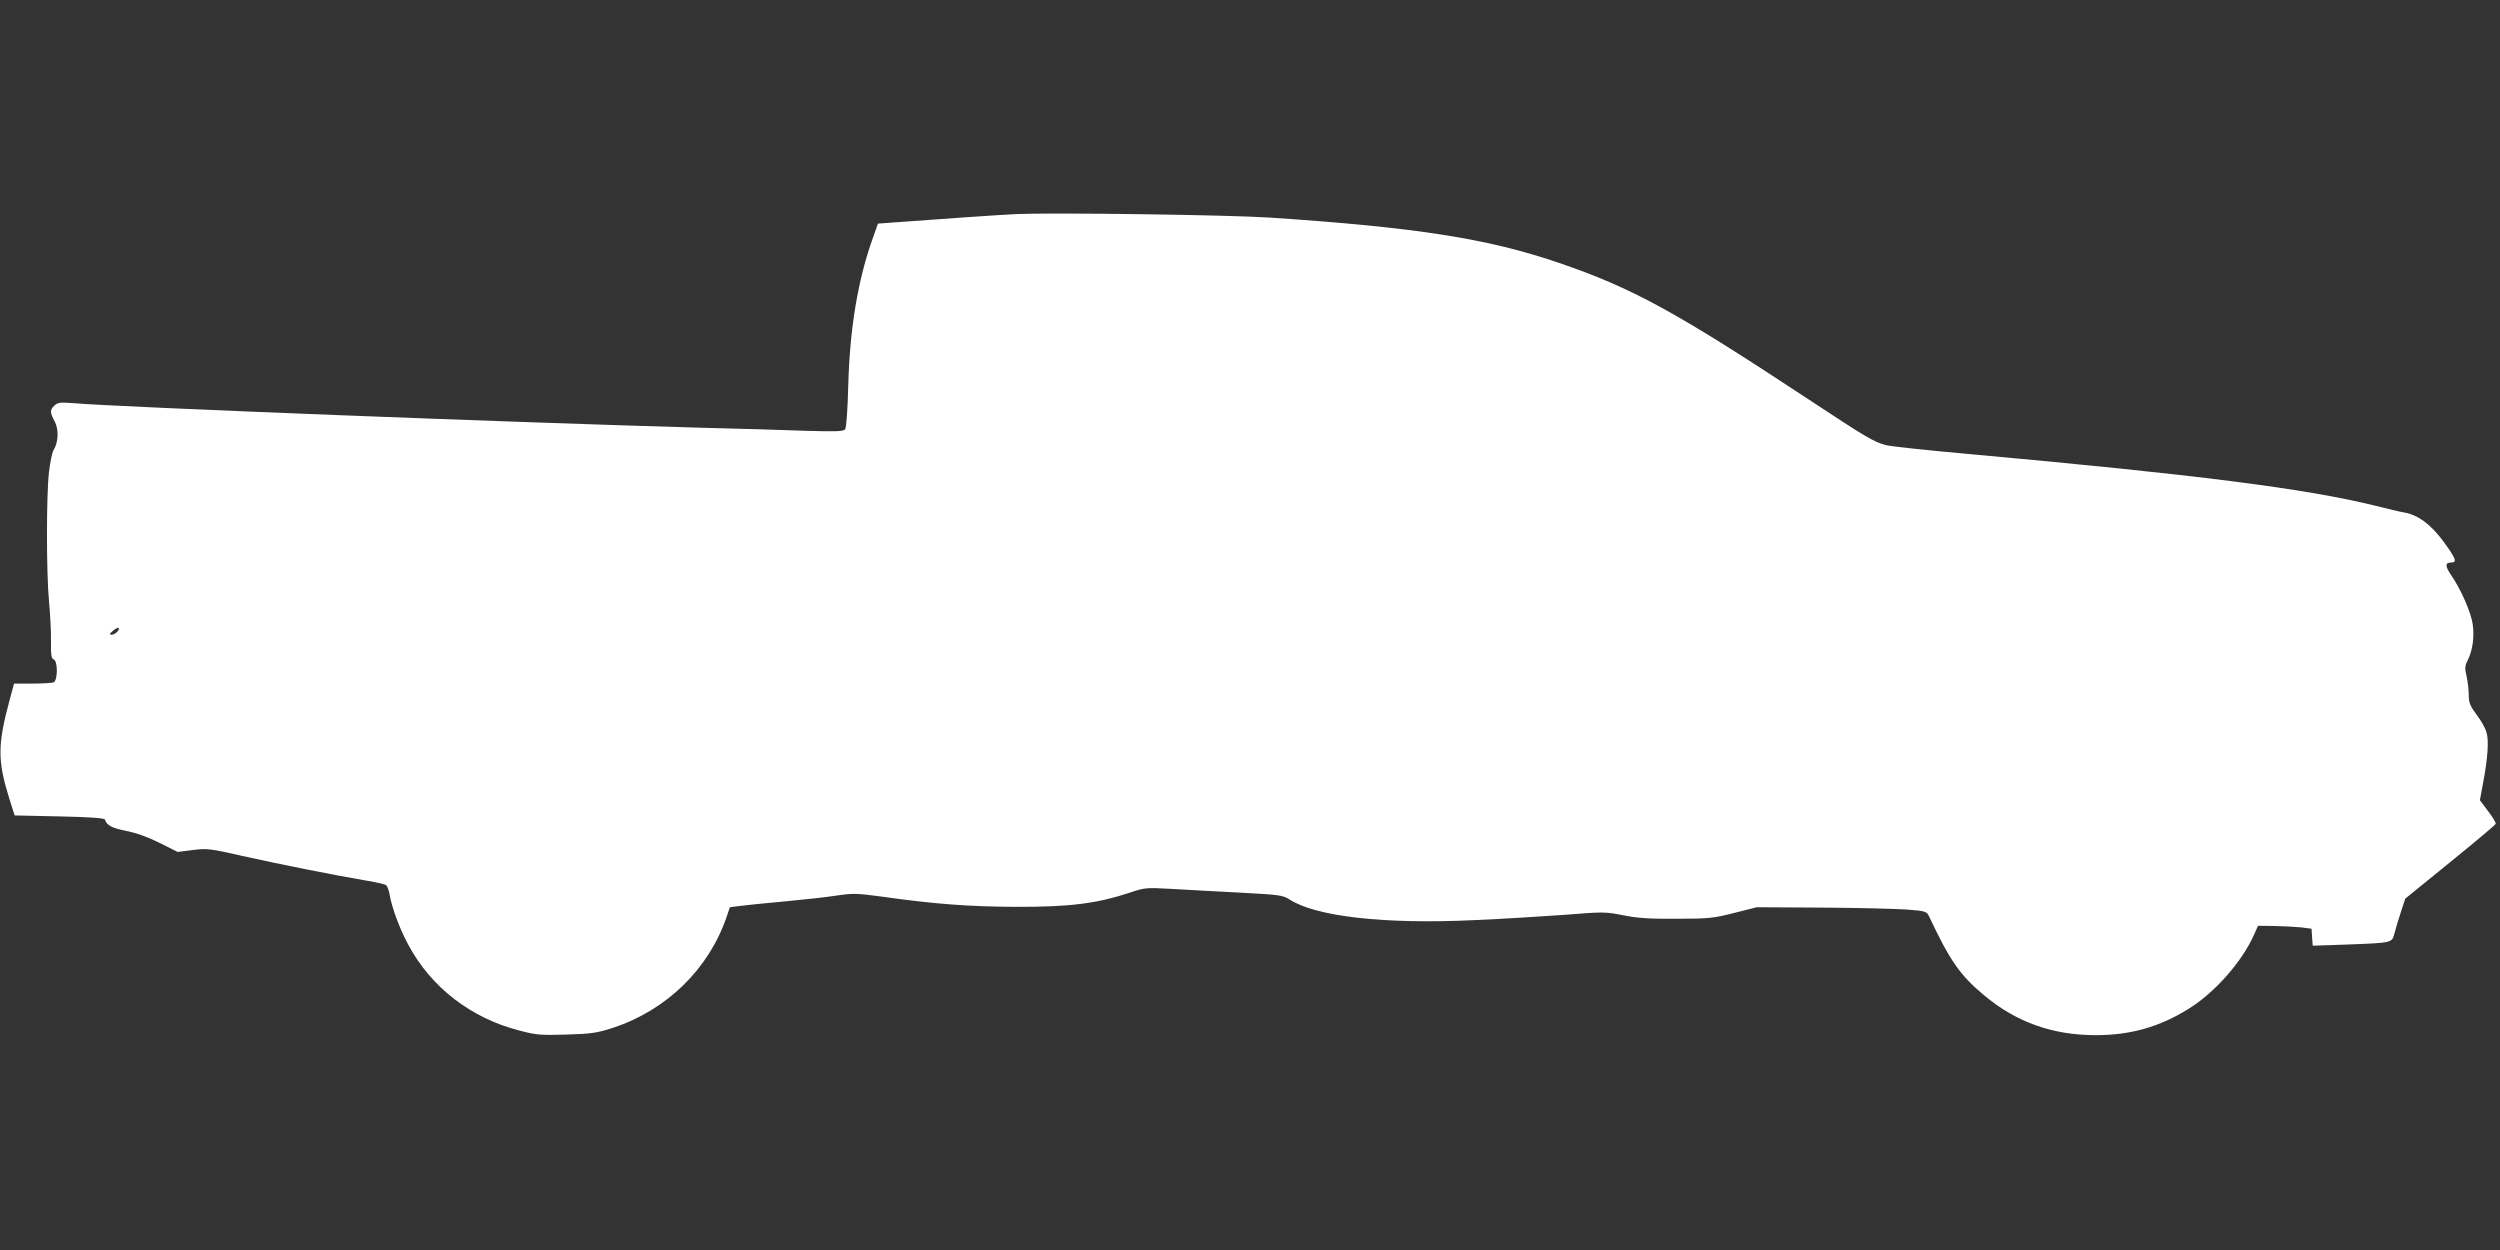 <?xml version="1.0" standalone="no"?>
<!DOCTYPE svg PUBLIC "-//W3C//DTD SVG 20010904//EN"
 "http://www.w3.org/TR/2001/REC-SVG-20010904/DTD/svg10.dtd">
<svg version="1.0" xmlns="http://www.w3.org/2000/svg"
 width="1280pt" height="640pt" viewBox="0 0 1280 640"
 preserveAspectRatio="xMidYMid meet">
<rect x="0" y="0" width="1280" height="640" fill="#333333" stroke="none"/>
<g transform="translate(0,640) scale(0.1,-0.1)"
fill="#ffffff" stroke="none">
<path d="M5205 5304 c-73 -3 -432 -28 -630 -43 l-80 -6 -23 -65 c-80 -221
-121 -470 -129 -765 -3 -125 -10 -215 -16 -223 -8 -11 -48 -12 -191 -8 -100 4
-345 11 -546 16 -963 27 -2972 105 -3218 126 -62 5 -77 3 -93 -12 -24 -22 -24
-35 1 -82 22 -40 19 -108 -6 -147 -7 -11 -17 -60 -23 -110 -14 -117 -14 -518
0 -665 6 -63 11 -155 10 -203 -1 -69 2 -89 14 -93 22 -9 21 -110 -1 -118 -9
-3 -58 -6 -109 -6 l-93 0 -22 -81 c-63 -234 -63 -313 -2 -509 l27 -85 229 -5
c155 -3 231 -9 233 -16 10 -30 35 -43 108 -58 52 -10 113 -32 173 -62 l92 -46
78 10 c72 9 88 7 251 -30 201 -45 470 -98 621 -124 58 -9 110 -21 117 -26 6
-5 15 -28 18 -50 12 -67 52 -176 96 -256 116 -217 321 -375 567 -438 87 -23
111 -25 242 -21 129 4 156 8 240 35 274 91 489 301 580 567 l17 50 54 7 c30 4
133 14 229 23 96 9 216 22 265 30 81 12 104 11 225 -5 274 -39 454 -52 690
-53 282 -1 419 17 595 76 65 22 79 23 200 16 72 -4 229 -13 350 -19 204 -11
223 -13 257 -35 135 -88 488 -128 947 -106 141 6 348 19 461 27 196 16 209 16
300 -2 72 -15 138 -19 275 -18 165 0 189 3 295 30 l115 29 335 -2 c184 -1 380
-6 435 -10 92 -7 100 -10 111 -33 107 -228 158 -301 279 -403 166 -140 353
-207 575 -207 178 0 327 42 476 135 135 84 274 242 335 380 l20 45 82 -1 c45
-1 107 -4 137 -7 l55 -7 3 -44 3 -43 177 6 c234 9 229 8 242 59 6 23 21 72 33
109 l22 67 230 187 c127 103 232 191 233 196 2 5 -15 34 -39 65 l-42 56 16 86
c25 132 31 223 17 264 -6 21 -29 61 -51 89 -32 44 -39 60 -39 99 0 26 -5 69
-11 96 -10 41 -9 54 5 81 26 51 36 124 26 188 -10 63 -61 178 -110 249 -32 47
-32 65 1 65 31 0 23 21 -41 108 -63 86 -130 136 -200 148 -19 3 -87 19 -150
35 -357 88 -916 159 -2075 264 -214 19 -408 40 -430 46 -64 18 -99 39 -398
236 -677 447 -900 569 -1275 697 -365 125 -731 182 -1482 232 -211 14 -1107
26 -1295 18z m-4605 -2139 c-7 -8 -20 -15 -29 -15 -12 1 -11 5 8 21 26 22 41
18 21 -6z"/>
</g>
</svg>
